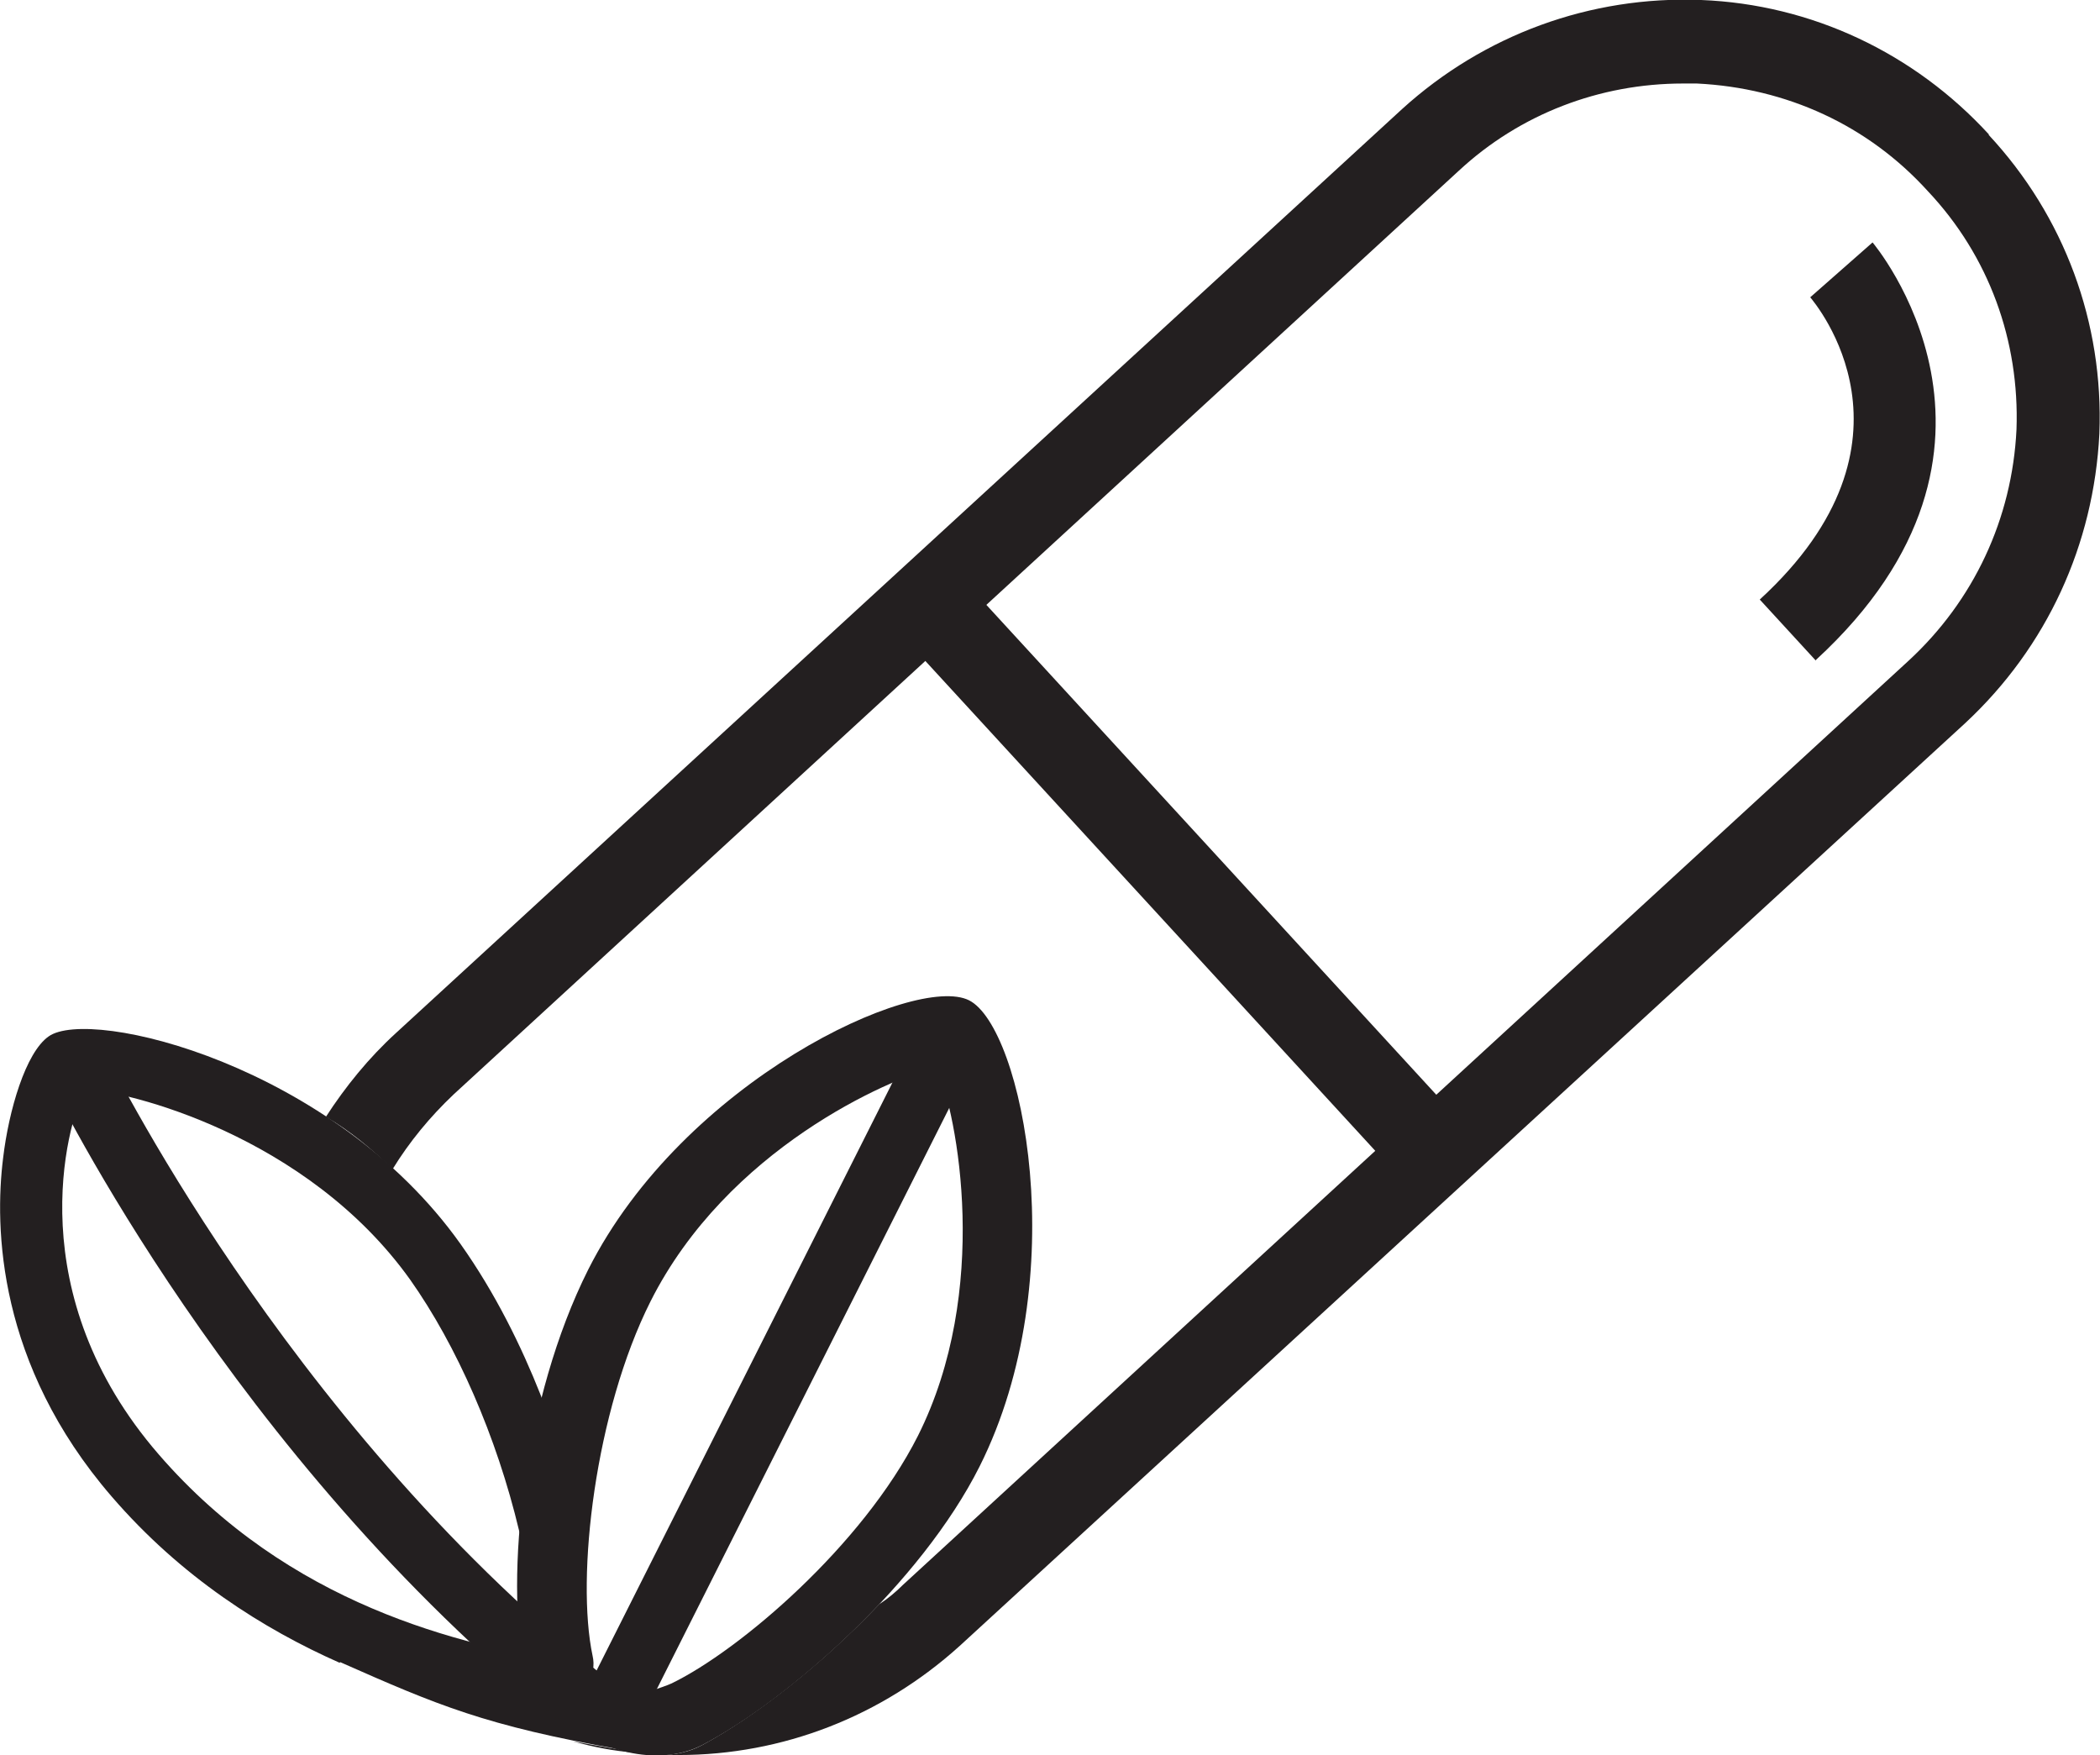 <svg xmlns="http://www.w3.org/2000/svg" viewBox="0 0 33.7 28.16">
  <defs>
    <style>
      .cls-1 {
        isolation: isolate;
      }

      .cls-2 {
        fill: #231f20;
        mix-blend-mode: darken;
      }
    </style>
  </defs>
  <g class="cls-1">
    <g id="Layer_1" data-name="Layer 1">
      <g>
        <g>
          <path class="cls-2" d="M31.92,2.16C30.72.85,29.07.07,27.3,0c-1.78-.07-3.49.56-4.8,1.75L6.36,16.57c-.44.4-.82.87-1.13,1.35.38.22.73.51,1.07.84.27-.44.6-.84.98-1.2L23.41,2.74c.98-.91,2.26-1.4,3.6-1.4h.22c1.44.07,2.75.67,3.71,1.73.98,1.04,1.47,2.4,1.42,3.82-.07,1.44-.69,2.75-1.73,3.71l-16.14,14.83c-.11.11-.24.22-.38.31-.95,1-2.02,1.82-2.84,2.26-.2.11-.44.16-.67.16h.29c1.67,0,3.26-.62,4.51-1.75l16.14-14.81c1.31-1.22,2.06-2.86,2.15-4.64.07-1.78-.56-3.49-1.78-4.8ZM9.96,28.07h-.02c-.27-.04-.51-.09-.75-.13.33.09.67.16,1,.18-.07-.02-.13-.02-.2-.04h-.02Z"></path>
          <rect class="cls-2" x="18.28" y="8.07" width="1.33" height="12.01" transform="translate(-4.53 16.53) rotate(-42.57)"></rect>
          <path class="cls-2" d="M29.14,10.6l-.9-.98c2.77-2.54.89-4.75.81-4.85l1-.88s2.8,3.29-.91,6.7Z"></path>
        </g>
        <g>
          <path class="cls-2" d="M8.71,27.17c-.14-.07-.25-.21-.29-.38-.32-1.48-.02-4.35,1.02-6.42,1.53-3.03,5.25-4.75,6.11-4.32s1.69,4.45.17,7.48c-.94,1.87-3.06,3.74-4.45,4.47-.75.39-1.77.01-1.91-.26-.13-.27,1.14-.6,1.42-.73,1.09-.53,3.06-2.21,3.95-3.97,1.17-2.33.64-5.14.3-5.92-.77.19-3.36,1.32-4.59,3.76-.89,1.77-1.2,4.42-.93,5.69.07.3-.12.6-.42.66-.13.03-.26,0-.37-.05Z"></path>
          <path class="cls-2" d="M5.45,26.68c-1.22-.54-2.54-1.37-3.66-2.67C-.04,21.89-.09,19.7.05,18.58c.09-.76.36-1.69.73-1.95.67-.48,4.57.46,6.61,3.33,1.12,1.58,1.67,3.42,1.91,4.37.06.27-.1.54-.37.6-.27.06-.54-.1-.6-.37-.36-1.51-1-2.97-1.75-4.03-1.66-2.32-4.55-3.03-5.22-3.05-.3.59-1.04,3.29,1.19,5.86,2.08,2.4,4.81,3.06,6.68,3.35.28.05.46.3.42.57-.04.27.57.86.3.81-2.16-.38-2.93-.71-4.49-1.4Z"></path>
          <path class="cls-2" d="M9.63,27.8c-.25-.12-.34-.42-.22-.67l5.44-10.81c.12-.25.42-.35.67-.22s.34.42.22.67l-5.44,10.81c-.12.25-.42.35-.67.22Z"></path>
          <path class="cls-2" d="M9.1,27.68s-.08-.04-.11-.07C3.73,23.36.89,17.53.77,17.29c-.12-.25-.02-.55.23-.67.25-.12.55-.02.67.23.03.06,2.86,5.88,7.95,9.99.21.17.25.49.08.7-.15.18-.39.23-.59.14Z"></path>
        </g>
      </g>
    </g>
  </g>
</svg>